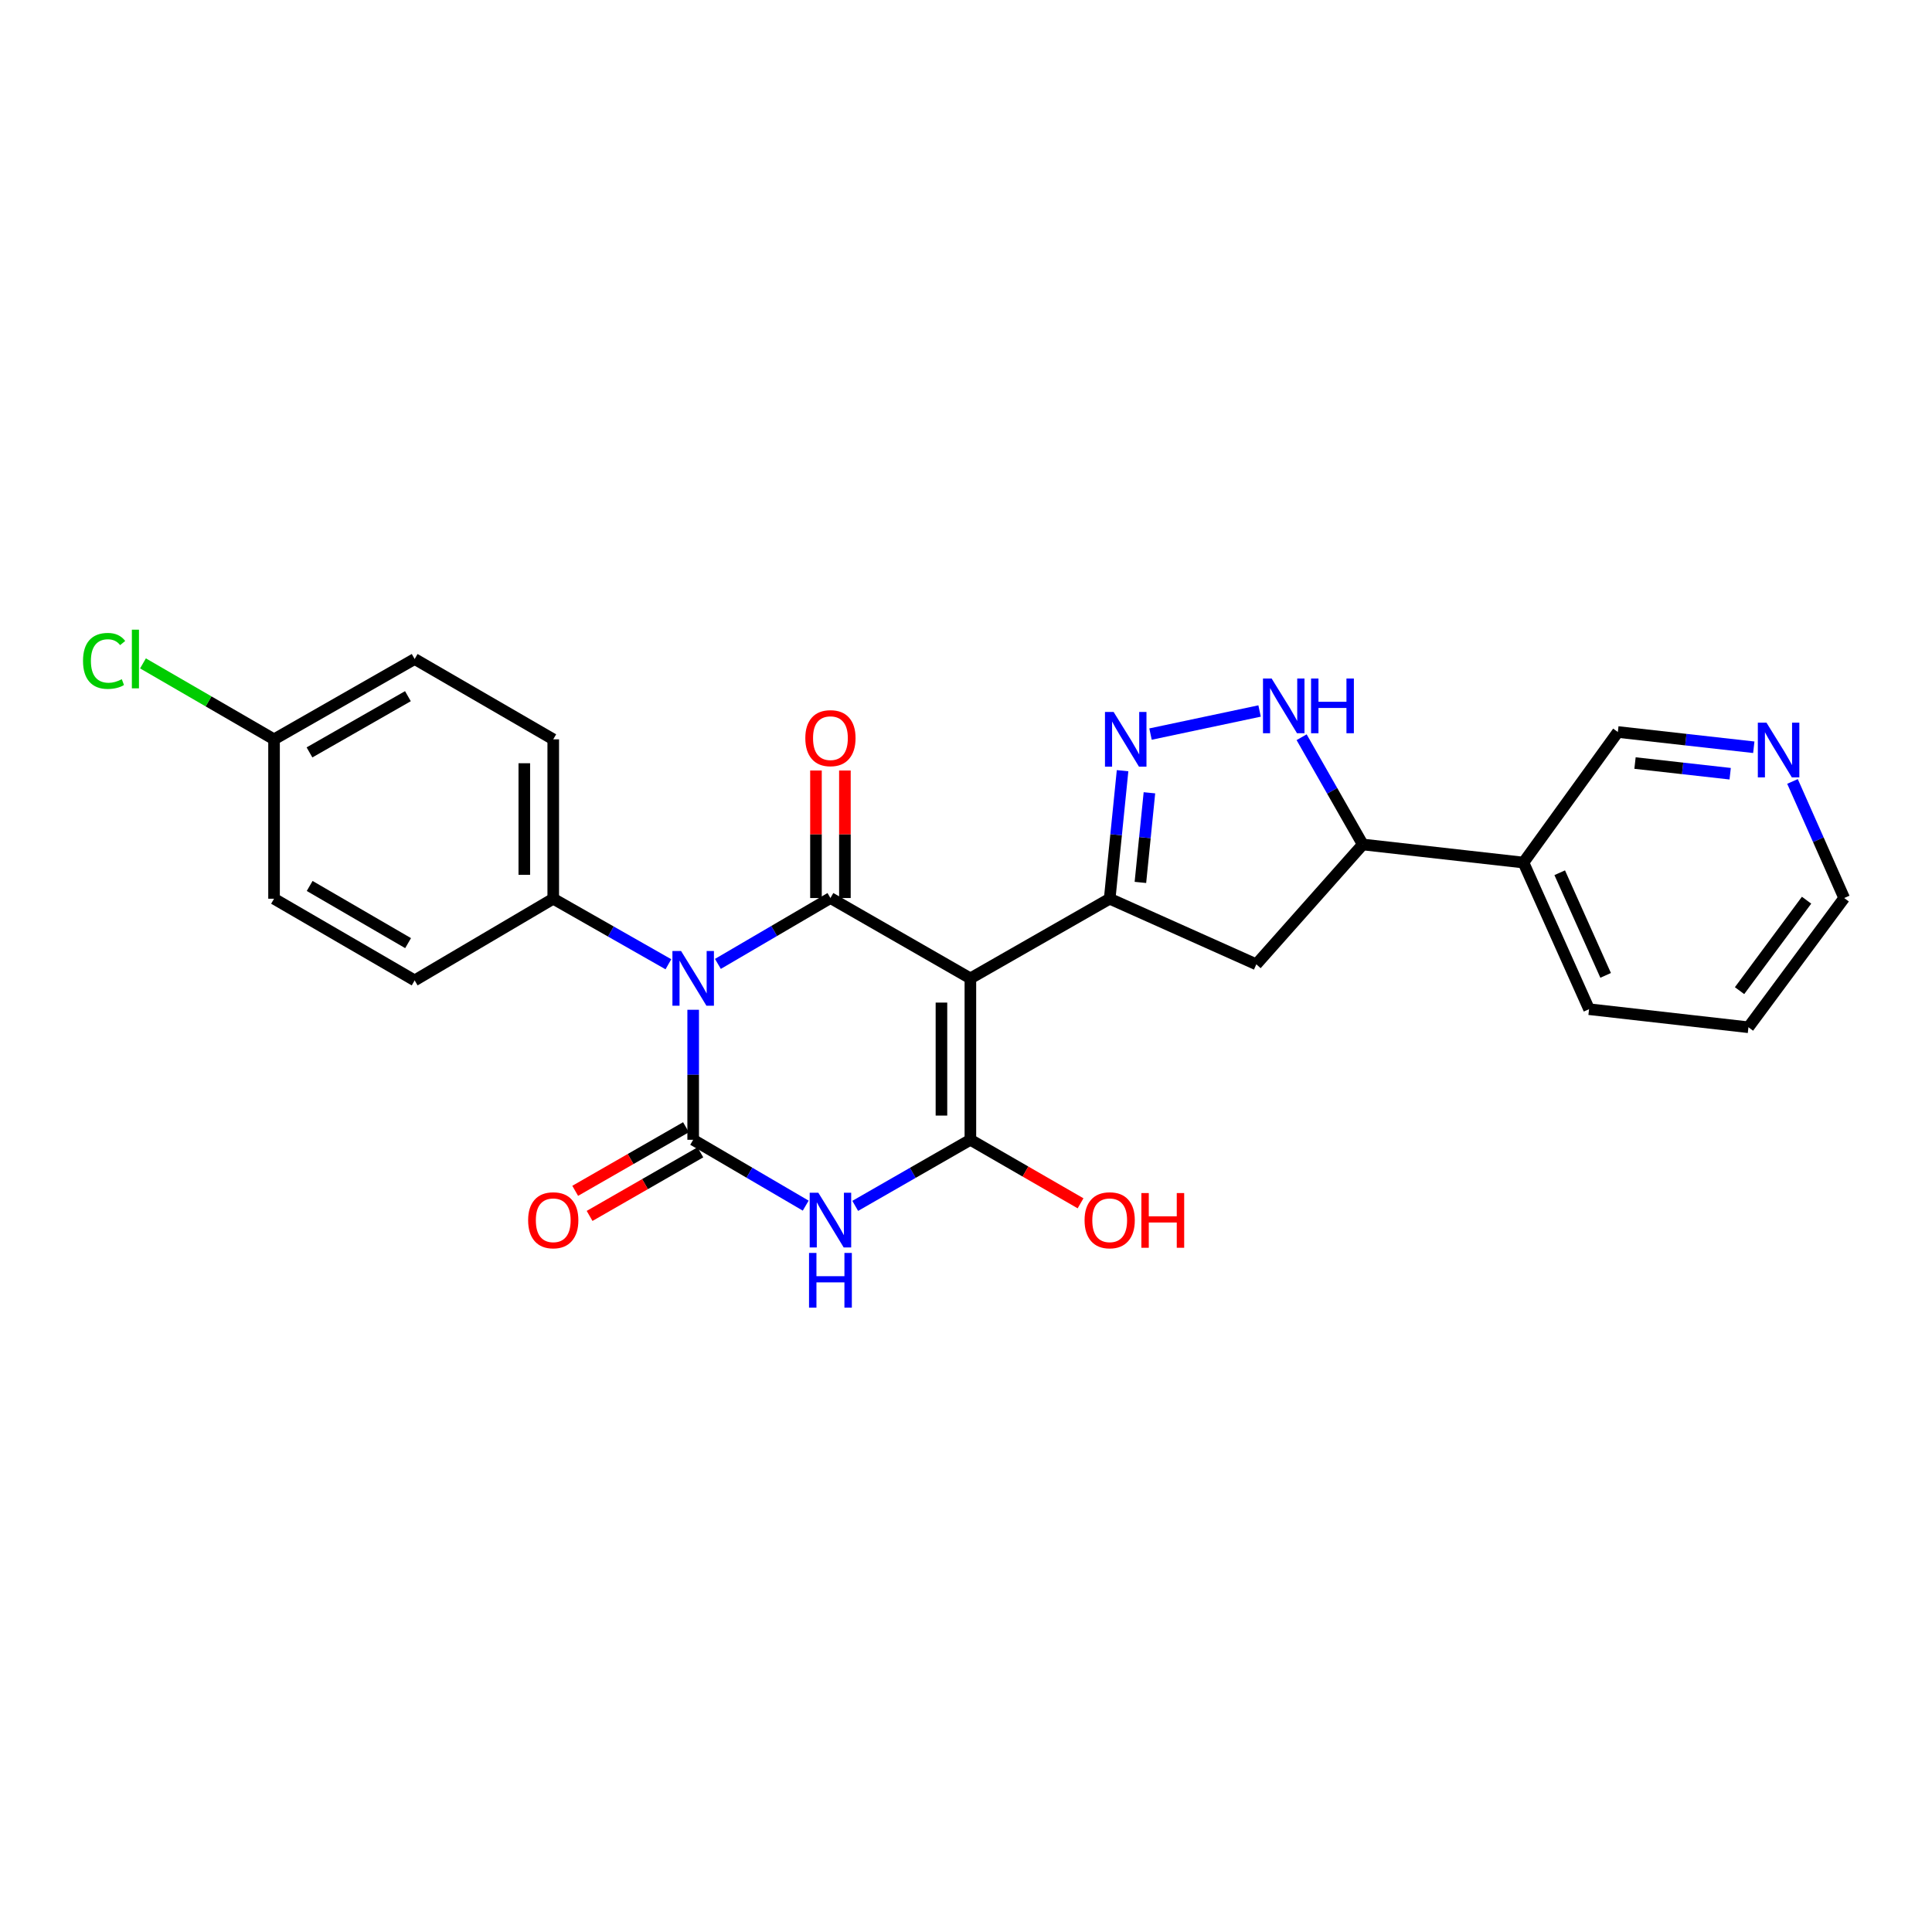 <?xml version='1.0' encoding='iso-8859-1'?>
<svg version='1.1' baseProfile='full'
              xmlns='http://www.w3.org/2000/svg'
                      xmlns:rdkit='http://www.rdkit.org/xml'
                      xmlns:xlink='http://www.w3.org/1999/xlink'
                  xml:space='preserve'
width='1000px' height='1000px' viewBox='0 0 1000 1000'>
<!-- END OF HEADER -->
<rect style='opacity:1.0;fill:#FFFFFF;stroke:none' width='1000' height='1000' x='0' y='0'> </rect>
<path class='bond-1' d='M 358.786,522.655 L 358.786,556.303' style='fill:none;fill-rule:evenodd;stroke:#0000FF;stroke-width:6px;stroke-linecap:butt;stroke-linejoin:miter;stroke-opacity:1' />
<path class='bond-1' d='M 358.786,556.303 L 358.786,589.95' style='fill:none;fill-rule:evenodd;stroke:#000000;stroke-width:6px;stroke-linecap:butt;stroke-linejoin:miter;stroke-opacity:1' />
<path class='bond-2' d='M 371.584,498.916 L 400.708,481.869' style='fill:none;fill-rule:evenodd;stroke:#0000FF;stroke-width:6px;stroke-linecap:butt;stroke-linejoin:miter;stroke-opacity:1' />
<path class='bond-2' d='M 400.708,481.869 L 429.832,464.822' style='fill:none;fill-rule:evenodd;stroke:#000000;stroke-width:6px;stroke-linecap:butt;stroke-linejoin:miter;stroke-opacity:1' />
<path class='bond-10' d='M 345.962,499.107 L 316.16,482.144' style='fill:none;fill-rule:evenodd;stroke:#0000FF;stroke-width:6px;stroke-linecap:butt;stroke-linejoin:miter;stroke-opacity:1' />
<path class='bond-10' d='M 316.16,482.144 L 286.358,465.18' style='fill:none;fill-rule:evenodd;stroke:#000000;stroke-width:6px;stroke-linecap:butt;stroke-linejoin:miter;stroke-opacity:1' />
<path class='bond-0' d='M 502.268,506.407 L 429.832,464.822' style='fill:none;fill-rule:evenodd;stroke:#000000;stroke-width:6px;stroke-linecap:butt;stroke-linejoin:miter;stroke-opacity:1' />
<path class='bond-4' d='M 502.268,506.407 L 502.268,589.95' style='fill:none;fill-rule:evenodd;stroke:#000000;stroke-width:6px;stroke-linecap:butt;stroke-linejoin:miter;stroke-opacity:1' />
<path class='bond-4' d='M 487.291,518.938 L 487.291,577.418' style='fill:none;fill-rule:evenodd;stroke:#000000;stroke-width:6px;stroke-linecap:butt;stroke-linejoin:miter;stroke-opacity:1' />
<path class='bond-5' d='M 502.268,506.407 L 574.371,465.18' style='fill:none;fill-rule:evenodd;stroke:#000000;stroke-width:6px;stroke-linecap:butt;stroke-linejoin:miter;stroke-opacity:1' />
<path class='bond-3' d='M 358.786,589.95 L 387.91,606.993' style='fill:none;fill-rule:evenodd;stroke:#000000;stroke-width:6px;stroke-linecap:butt;stroke-linejoin:miter;stroke-opacity:1' />
<path class='bond-3' d='M 387.91,606.993 L 417.034,624.037' style='fill:none;fill-rule:evenodd;stroke:#0000FF;stroke-width:6px;stroke-linecap:butt;stroke-linejoin:miter;stroke-opacity:1' />
<path class='bond-11' d='M 355.058,583.456 L 326.388,599.913' style='fill:none;fill-rule:evenodd;stroke:#000000;stroke-width:6px;stroke-linecap:butt;stroke-linejoin:miter;stroke-opacity:1' />
<path class='bond-11' d='M 326.388,599.913 L 297.718,616.371' style='fill:none;fill-rule:evenodd;stroke:#FF0000;stroke-width:6px;stroke-linecap:butt;stroke-linejoin:miter;stroke-opacity:1' />
<path class='bond-11' d='M 362.514,596.444 L 333.844,612.902' style='fill:none;fill-rule:evenodd;stroke:#000000;stroke-width:6px;stroke-linecap:butt;stroke-linejoin:miter;stroke-opacity:1' />
<path class='bond-11' d='M 333.844,612.902 L 305.174,629.359' style='fill:none;fill-rule:evenodd;stroke:#FF0000;stroke-width:6px;stroke-linecap:butt;stroke-linejoin:miter;stroke-opacity:1' />
<path class='bond-12' d='M 437.32,464.822 L 437.32,431.82' style='fill:none;fill-rule:evenodd;stroke:#000000;stroke-width:6px;stroke-linecap:butt;stroke-linejoin:miter;stroke-opacity:1' />
<path class='bond-12' d='M 437.32,431.82 L 437.32,398.817' style='fill:none;fill-rule:evenodd;stroke:#FF0000;stroke-width:6px;stroke-linecap:butt;stroke-linejoin:miter;stroke-opacity:1' />
<path class='bond-12' d='M 422.344,464.822 L 422.344,431.82' style='fill:none;fill-rule:evenodd;stroke:#000000;stroke-width:6px;stroke-linecap:butt;stroke-linejoin:miter;stroke-opacity:1' />
<path class='bond-12' d='M 422.344,431.82 L 422.344,398.817' style='fill:none;fill-rule:evenodd;stroke:#FF0000;stroke-width:6px;stroke-linecap:butt;stroke-linejoin:miter;stroke-opacity:1' />
<path class='bond-27' d='M 442.66,624.163 L 472.464,607.056' style='fill:none;fill-rule:evenodd;stroke:#0000FF;stroke-width:6px;stroke-linecap:butt;stroke-linejoin:miter;stroke-opacity:1' />
<path class='bond-27' d='M 472.464,607.056 L 502.268,589.95' style='fill:none;fill-rule:evenodd;stroke:#000000;stroke-width:6px;stroke-linecap:butt;stroke-linejoin:miter;stroke-opacity:1' />
<path class='bond-14' d='M 502.268,589.95 L 530.779,606.39' style='fill:none;fill-rule:evenodd;stroke:#000000;stroke-width:6px;stroke-linecap:butt;stroke-linejoin:miter;stroke-opacity:1' />
<path class='bond-14' d='M 530.779,606.39 L 559.29,622.83' style='fill:none;fill-rule:evenodd;stroke:#FF0000;stroke-width:6px;stroke-linecap:butt;stroke-linejoin:miter;stroke-opacity:1' />
<path class='bond-6' d='M 574.371,465.18 L 577.705,432.045' style='fill:none;fill-rule:evenodd;stroke:#000000;stroke-width:6px;stroke-linecap:butt;stroke-linejoin:miter;stroke-opacity:1' />
<path class='bond-6' d='M 577.705,432.045 L 581.04,398.91' style='fill:none;fill-rule:evenodd;stroke:#0000FF;stroke-width:6px;stroke-linecap:butt;stroke-linejoin:miter;stroke-opacity:1' />
<path class='bond-6' d='M 590.272,456.739 L 592.606,433.545' style='fill:none;fill-rule:evenodd;stroke:#000000;stroke-width:6px;stroke-linecap:butt;stroke-linejoin:miter;stroke-opacity:1' />
<path class='bond-6' d='M 592.606,433.545 L 594.941,410.35' style='fill:none;fill-rule:evenodd;stroke:#0000FF;stroke-width:6px;stroke-linecap:butt;stroke-linejoin:miter;stroke-opacity:1' />
<path class='bond-8' d='M 574.371,465.18 L 650.267,499.135' style='fill:none;fill-rule:evenodd;stroke:#000000;stroke-width:6px;stroke-linecap:butt;stroke-linejoin:miter;stroke-opacity:1' />
<path class='bond-7' d='M 595.504,379.961 L 651.96,368.009' style='fill:none;fill-rule:evenodd;stroke:#0000FF;stroke-width:6px;stroke-linecap:butt;stroke-linejoin:miter;stroke-opacity:1' />
<path class='bond-28' d='M 673.712,381.587 L 689.538,409.343' style='fill:none;fill-rule:evenodd;stroke:#0000FF;stroke-width:6px;stroke-linecap:butt;stroke-linejoin:miter;stroke-opacity:1' />
<path class='bond-28' d='M 689.538,409.343 L 705.364,437.099' style='fill:none;fill-rule:evenodd;stroke:#000000;stroke-width:6px;stroke-linecap:butt;stroke-linejoin:miter;stroke-opacity:1' />
<path class='bond-9' d='M 650.267,499.135 L 705.364,437.099' style='fill:none;fill-rule:evenodd;stroke:#000000;stroke-width:6px;stroke-linecap:butt;stroke-linejoin:miter;stroke-opacity:1' />
<path class='bond-13' d='M 705.364,437.099 L 788.541,446.46' style='fill:none;fill-rule:evenodd;stroke:#000000;stroke-width:6px;stroke-linecap:butt;stroke-linejoin:miter;stroke-opacity:1' />
<path class='bond-16' d='M 286.358,465.18 L 286.358,382.677' style='fill:none;fill-rule:evenodd;stroke:#000000;stroke-width:6px;stroke-linecap:butt;stroke-linejoin:miter;stroke-opacity:1' />
<path class='bond-16' d='M 271.382,452.805 L 271.382,395.052' style='fill:none;fill-rule:evenodd;stroke:#000000;stroke-width:6px;stroke-linecap:butt;stroke-linejoin:miter;stroke-opacity:1' />
<path class='bond-17' d='M 286.358,465.18 L 214.622,507.455' style='fill:none;fill-rule:evenodd;stroke:#000000;stroke-width:6px;stroke-linecap:butt;stroke-linejoin:miter;stroke-opacity:1' />
<path class='bond-21' d='M 788.541,446.46 L 837.397,378.883' style='fill:none;fill-rule:evenodd;stroke:#000000;stroke-width:6px;stroke-linecap:butt;stroke-linejoin:miter;stroke-opacity:1' />
<path class='bond-23' d='M 788.541,446.46 L 822.496,522.357' style='fill:none;fill-rule:evenodd;stroke:#000000;stroke-width:6px;stroke-linecap:butt;stroke-linejoin:miter;stroke-opacity:1' />
<path class='bond-23' d='M 807.305,451.728 L 831.073,504.856' style='fill:none;fill-rule:evenodd;stroke:#000000;stroke-width:6px;stroke-linecap:butt;stroke-linejoin:miter;stroke-opacity:1' />
<path class='bond-15' d='M 907.758,386.778 L 872.577,382.831' style='fill:none;fill-rule:evenodd;stroke:#0000FF;stroke-width:6px;stroke-linecap:butt;stroke-linejoin:miter;stroke-opacity:1' />
<path class='bond-15' d='M 872.577,382.831 L 837.397,378.883' style='fill:none;fill-rule:evenodd;stroke:#000000;stroke-width:6px;stroke-linecap:butt;stroke-linejoin:miter;stroke-opacity:1' />
<path class='bond-15' d='M 895.534,400.477 L 870.907,397.714' style='fill:none;fill-rule:evenodd;stroke:#0000FF;stroke-width:6px;stroke-linecap:butt;stroke-linejoin:miter;stroke-opacity:1' />
<path class='bond-15' d='M 870.907,397.714 L 846.281,394.95' style='fill:none;fill-rule:evenodd;stroke:#000000;stroke-width:6px;stroke-linecap:butt;stroke-linejoin:miter;stroke-opacity:1' />
<path class='bond-29' d='M 927.796,404.473 L 941.171,434.648' style='fill:none;fill-rule:evenodd;stroke:#0000FF;stroke-width:6px;stroke-linecap:butt;stroke-linejoin:miter;stroke-opacity:1' />
<path class='bond-29' d='M 941.171,434.648 L 954.545,464.822' style='fill:none;fill-rule:evenodd;stroke:#000000;stroke-width:6px;stroke-linecap:butt;stroke-linejoin:miter;stroke-opacity:1' />
<path class='bond-19' d='M 286.358,382.677 L 214.622,341.101' style='fill:none;fill-rule:evenodd;stroke:#000000;stroke-width:6px;stroke-linecap:butt;stroke-linejoin:miter;stroke-opacity:1' />
<path class='bond-20' d='M 214.622,507.455 L 141.845,465.18' style='fill:none;fill-rule:evenodd;stroke:#000000;stroke-width:6px;stroke-linecap:butt;stroke-linejoin:miter;stroke-opacity:1' />
<path class='bond-20' d='M 211.228,488.164 L 160.284,458.571' style='fill:none;fill-rule:evenodd;stroke:#000000;stroke-width:6px;stroke-linecap:butt;stroke-linejoin:miter;stroke-opacity:1' />
<path class='bond-18' d='M 141.845,382.677 L 141.845,465.18' style='fill:none;fill-rule:evenodd;stroke:#000000;stroke-width:6px;stroke-linecap:butt;stroke-linejoin:miter;stroke-opacity:1' />
<path class='bond-22' d='M 141.845,382.677 L 107.925,363.023' style='fill:none;fill-rule:evenodd;stroke:#000000;stroke-width:6px;stroke-linecap:butt;stroke-linejoin:miter;stroke-opacity:1' />
<path class='bond-22' d='M 107.925,363.023 L 74.005,343.368' style='fill:none;fill-rule:evenodd;stroke:#00CC00;stroke-width:6px;stroke-linecap:butt;stroke-linejoin:miter;stroke-opacity:1' />
<path class='bond-26' d='M 141.845,382.677 L 214.622,341.101' style='fill:none;fill-rule:evenodd;stroke:#000000;stroke-width:6px;stroke-linecap:butt;stroke-linejoin:miter;stroke-opacity:1' />
<path class='bond-26' d='M 160.19,389.445 L 211.134,360.341' style='fill:none;fill-rule:evenodd;stroke:#000000;stroke-width:6px;stroke-linecap:butt;stroke-linejoin:miter;stroke-opacity:1' />
<path class='bond-25' d='M 822.496,522.357 L 904.99,531.708' style='fill:none;fill-rule:evenodd;stroke:#000000;stroke-width:6px;stroke-linecap:butt;stroke-linejoin:miter;stroke-opacity:1' />
<path class='bond-24' d='M 954.545,464.822 L 904.99,531.708' style='fill:none;fill-rule:evenodd;stroke:#000000;stroke-width:6px;stroke-linecap:butt;stroke-linejoin:miter;stroke-opacity:1' />
<path class='bond-24' d='M 935.079,465.94 L 900.39,512.76' style='fill:none;fill-rule:evenodd;stroke:#000000;stroke-width:6px;stroke-linecap:butt;stroke-linejoin:miter;stroke-opacity:1' />
<path  class='atom-0' d='M 352.526 492.247
L 361.806 507.247
Q 362.726 508.727, 364.206 511.407
Q 365.686 514.087, 365.766 514.247
L 365.766 492.247
L 369.526 492.247
L 369.526 520.567
L 365.646 520.567
L 355.686 504.167
Q 354.526 502.247, 353.286 500.047
Q 352.086 497.847, 351.726 497.167
L 351.726 520.567
L 348.046 520.567
L 348.046 492.247
L 352.526 492.247
' fill='#0000FF'/>
<path  class='atom-4' d='M 423.572 617.366
L 432.852 632.366
Q 433.772 633.846, 435.252 636.526
Q 436.732 639.206, 436.812 639.366
L 436.812 617.366
L 440.572 617.366
L 440.572 645.686
L 436.692 645.686
L 426.732 629.286
Q 425.572 627.366, 424.332 625.166
Q 423.132 622.966, 422.772 622.286
L 422.772 645.686
L 419.092 645.686
L 419.092 617.366
L 423.572 617.366
' fill='#0000FF'/>
<path  class='atom-4' d='M 418.752 648.518
L 422.592 648.518
L 422.592 660.558
L 437.072 660.558
L 437.072 648.518
L 440.912 648.518
L 440.912 676.838
L 437.072 676.838
L 437.072 663.758
L 422.592 663.758
L 422.592 676.838
L 418.752 676.838
L 418.752 648.518
' fill='#0000FF'/>
<path  class='atom-7' d='M 576.414 368.517
L 585.694 383.517
Q 586.614 384.997, 588.094 387.677
Q 589.574 390.357, 589.654 390.517
L 589.654 368.517
L 593.414 368.517
L 593.414 396.837
L 589.534 396.837
L 579.574 380.437
Q 578.414 378.517, 577.174 376.317
Q 575.974 374.117, 575.614 373.437
L 575.614 396.837
L 571.934 396.837
L 571.934 368.517
L 576.414 368.517
' fill='#0000FF'/>
<path  class='atom-8' d='M 658.202 351.203
L 667.482 366.203
Q 668.402 367.683, 669.882 370.363
Q 671.362 373.043, 671.442 373.203
L 671.442 351.203
L 675.202 351.203
L 675.202 379.523
L 671.322 379.523
L 661.362 363.123
Q 660.202 361.203, 658.962 359.003
Q 657.762 356.803, 657.402 356.123
L 657.402 379.523
L 653.722 379.523
L 653.722 351.203
L 658.202 351.203
' fill='#0000FF'/>
<path  class='atom-8' d='M 678.602 351.203
L 682.442 351.203
L 682.442 363.243
L 696.922 363.243
L 696.922 351.203
L 700.762 351.203
L 700.762 379.523
L 696.922 379.523
L 696.922 366.443
L 682.442 366.443
L 682.442 379.523
L 678.602 379.523
L 678.602 351.203
' fill='#0000FF'/>
<path  class='atom-12' d='M 273.358 631.606
Q 273.358 624.806, 276.718 621.006
Q 280.078 617.206, 286.358 617.206
Q 292.638 617.206, 295.998 621.006
Q 299.358 624.806, 299.358 631.606
Q 299.358 638.486, 295.958 642.406
Q 292.558 646.286, 286.358 646.286
Q 280.118 646.286, 276.718 642.406
Q 273.358 638.526, 273.358 631.606
M 286.358 643.086
Q 290.678 643.086, 292.998 640.206
Q 295.358 637.286, 295.358 631.606
Q 295.358 626.046, 292.998 623.246
Q 290.678 620.406, 286.358 620.406
Q 282.038 620.406, 279.678 623.206
Q 277.358 626.006, 277.358 631.606
Q 277.358 637.326, 279.678 640.206
Q 282.038 643.086, 286.358 643.086
' fill='#FF0000'/>
<path  class='atom-13' d='M 416.832 382.066
Q 416.832 375.266, 420.192 371.466
Q 423.552 367.666, 429.832 367.666
Q 436.112 367.666, 439.472 371.466
Q 442.832 375.266, 442.832 382.066
Q 442.832 388.946, 439.432 392.866
Q 436.032 396.746, 429.832 396.746
Q 423.592 396.746, 420.192 392.866
Q 416.832 388.986, 416.832 382.066
M 429.832 393.546
Q 434.152 393.546, 436.472 390.666
Q 438.832 387.746, 438.832 382.066
Q 438.832 376.506, 436.472 373.706
Q 434.152 370.866, 429.832 370.866
Q 425.512 370.866, 423.152 373.666
Q 420.832 376.466, 420.832 382.066
Q 420.832 387.786, 423.152 390.666
Q 425.512 393.546, 429.832 393.546
' fill='#FF0000'/>
<path  class='atom-15' d='M 561.371 631.606
Q 561.371 624.806, 564.731 621.006
Q 568.091 617.206, 574.371 617.206
Q 580.651 617.206, 584.011 621.006
Q 587.371 624.806, 587.371 631.606
Q 587.371 638.486, 583.971 642.406
Q 580.571 646.286, 574.371 646.286
Q 568.131 646.286, 564.731 642.406
Q 561.371 638.526, 561.371 631.606
M 574.371 643.086
Q 578.691 643.086, 581.011 640.206
Q 583.371 637.286, 583.371 631.606
Q 583.371 626.046, 581.011 623.246
Q 578.691 620.406, 574.371 620.406
Q 570.051 620.406, 567.691 623.206
Q 565.371 626.006, 565.371 631.606
Q 565.371 637.326, 567.691 640.206
Q 570.051 643.086, 574.371 643.086
' fill='#FF0000'/>
<path  class='atom-15' d='M 590.771 617.526
L 594.611 617.526
L 594.611 629.566
L 609.091 629.566
L 609.091 617.526
L 612.931 617.526
L 612.931 645.846
L 609.091 645.846
L 609.091 632.766
L 594.611 632.766
L 594.611 645.846
L 590.771 645.846
L 590.771 617.526
' fill='#FF0000'/>
<path  class='atom-16' d='M 914.331 374.058
L 923.611 389.058
Q 924.531 390.538, 926.011 393.218
Q 927.491 395.898, 927.571 396.058
L 927.571 374.058
L 931.331 374.058
L 931.331 402.378
L 927.451 402.378
L 917.491 385.978
Q 916.331 384.058, 915.091 381.858
Q 913.891 379.658, 913.531 378.978
L 913.531 402.378
L 909.851 402.378
L 909.851 374.058
L 914.331 374.058
' fill='#0000FF'/>
<path  class='atom-23' d='M 42.971 342.081
Q 42.971 335.041, 46.251 331.361
Q 49.571 327.641, 55.851 327.641
Q 61.691 327.641, 64.811 331.761
L 62.171 333.921
Q 59.891 330.921, 55.851 330.921
Q 51.571 330.921, 49.291 333.801
Q 47.051 336.641, 47.051 342.081
Q 47.051 347.681, 49.371 350.561
Q 51.731 353.441, 56.291 353.441
Q 59.411 353.441, 63.051 351.561
L 64.171 354.561
Q 62.691 355.521, 60.451 356.081
Q 58.211 356.641, 55.731 356.641
Q 49.571 356.641, 46.251 352.881
Q 42.971 349.121, 42.971 342.081
' fill='#00CC00'/>
<path  class='atom-23' d='M 68.251 325.921
L 71.931 325.921
L 71.931 356.281
L 68.251 356.281
L 68.251 325.921
' fill='#00CC00'/>
</svg>
